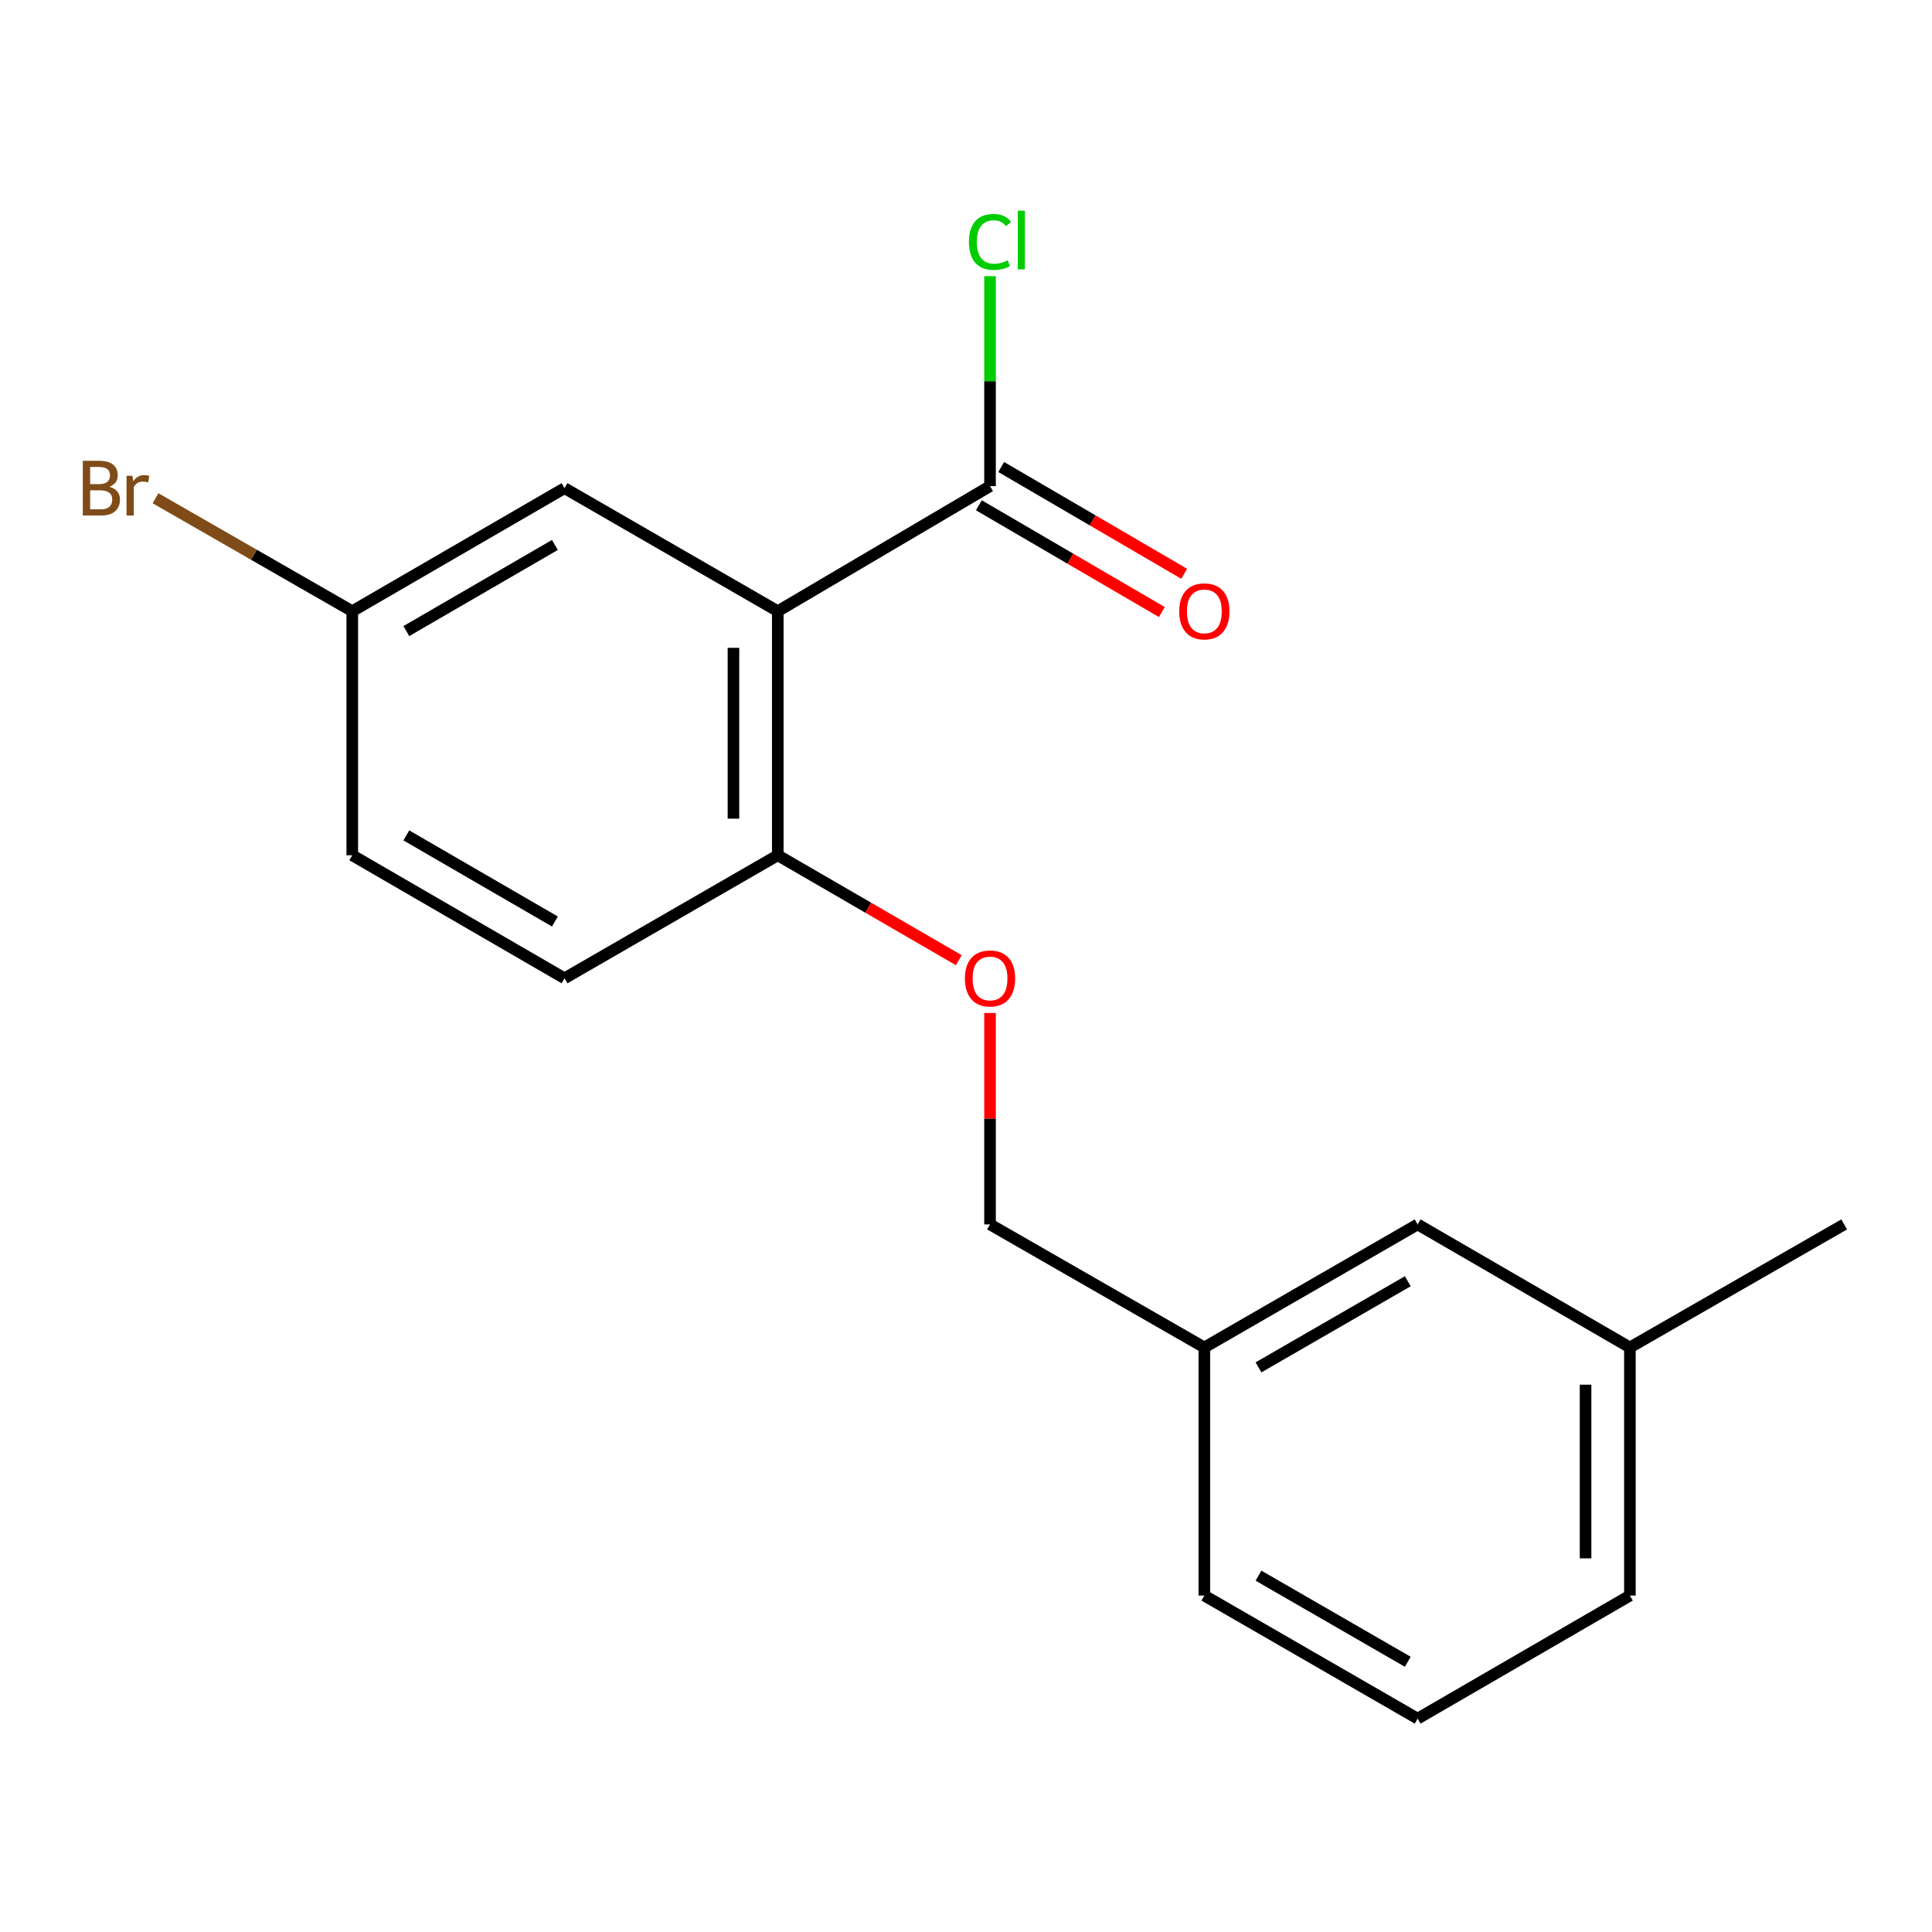 <?xml version='1.0' encoding='iso-8859-1'?>
<svg version='1.1' baseProfile='full'
              xmlns='http://www.w3.org/2000/svg'
                      xmlns:rdkit='http://www.rdkit.org/xml'
                      xmlns:xlink='http://www.w3.org/1999/xlink'
                  xml:space='preserve'
width='1000px' height='1000px' viewBox='0 0 1000 1000'>
<!-- END OF HEADER -->
<rect style='opacity:1.0;fill:#FFFFFF;stroke:none' width='1000' height='1000' x='0' y='0'> </rect>
<path class='bond-0' d='M 402.576,316.36 L 512.437,251.623' style='fill:none;fill-rule:evenodd;stroke:#000000;stroke-width:6px;stroke-linecap:butt;stroke-linejoin:miter;stroke-opacity:1' />
<path class='bond-1' d='M 402.576,316.36 L 402.576,442.686' style='fill:none;fill-rule:evenodd;stroke:#000000;stroke-width:6px;stroke-linecap:butt;stroke-linejoin:miter;stroke-opacity:1' />
<path class='bond-1' d='M 379.638,335.309 L 379.638,423.737' style='fill:none;fill-rule:evenodd;stroke:#000000;stroke-width:6px;stroke-linecap:butt;stroke-linejoin:miter;stroke-opacity:1' />
<path class='bond-2' d='M 402.576,316.36 L 292.192,252.668' style='fill:none;fill-rule:evenodd;stroke:#000000;stroke-width:6px;stroke-linecap:butt;stroke-linejoin:miter;stroke-opacity:1' />
<path class='bond-4' d='M 506.656,261.529 L 554.017,289.167' style='fill:none;fill-rule:evenodd;stroke:#000000;stroke-width:6px;stroke-linecap:butt;stroke-linejoin:miter;stroke-opacity:1' />
<path class='bond-4' d='M 554.017,289.167 L 601.377,316.805' style='fill:none;fill-rule:evenodd;stroke:#FF0000;stroke-width:6px;stroke-linecap:butt;stroke-linejoin:miter;stroke-opacity:1' />
<path class='bond-4' d='M 518.218,241.717 L 565.578,269.356' style='fill:none;fill-rule:evenodd;stroke:#000000;stroke-width:6px;stroke-linecap:butt;stroke-linejoin:miter;stroke-opacity:1' />
<path class='bond-4' d='M 565.578,269.356 L 612.939,296.994' style='fill:none;fill-rule:evenodd;stroke:#FF0000;stroke-width:6px;stroke-linecap:butt;stroke-linejoin:miter;stroke-opacity:1' />
<path class='bond-6' d='M 512.437,251.623 L 512.437,197.294' style='fill:none;fill-rule:evenodd;stroke:#000000;stroke-width:6px;stroke-linecap:butt;stroke-linejoin:miter;stroke-opacity:1' />
<path class='bond-6' d='M 512.437,197.294 L 512.437,142.964' style='fill:none;fill-rule:evenodd;stroke:#00CC00;stroke-width:6px;stroke-linecap:butt;stroke-linejoin:miter;stroke-opacity:1' />
<path class='bond-3' d='M 402.576,442.686 L 449.419,469.837' style='fill:none;fill-rule:evenodd;stroke:#000000;stroke-width:6px;stroke-linecap:butt;stroke-linejoin:miter;stroke-opacity:1' />
<path class='bond-3' d='M 449.419,469.837 L 496.263,496.989' style='fill:none;fill-rule:evenodd;stroke:#FF0000;stroke-width:6px;stroke-linecap:butt;stroke-linejoin:miter;stroke-opacity:1' />
<path class='bond-5' d='M 402.576,442.686 L 292.192,506.365' style='fill:none;fill-rule:evenodd;stroke:#000000;stroke-width:6px;stroke-linecap:butt;stroke-linejoin:miter;stroke-opacity:1' />
<path class='bond-7' d='M 292.192,252.668 L 182.331,316.36' style='fill:none;fill-rule:evenodd;stroke:#000000;stroke-width:6px;stroke-linecap:butt;stroke-linejoin:miter;stroke-opacity:1' />
<path class='bond-7' d='M 287.218,282.066 L 210.315,326.651' style='fill:none;fill-rule:evenodd;stroke:#000000;stroke-width:6px;stroke-linecap:butt;stroke-linejoin:miter;stroke-opacity:1' />
<path class='bond-8' d='M 512.437,524.309 L 512.437,579.029' style='fill:none;fill-rule:evenodd;stroke:#FF0000;stroke-width:6px;stroke-linecap:butt;stroke-linejoin:miter;stroke-opacity:1' />
<path class='bond-8' d='M 512.437,579.029 L 512.437,633.748' style='fill:none;fill-rule:evenodd;stroke:#000000;stroke-width:6px;stroke-linecap:butt;stroke-linejoin:miter;stroke-opacity:1' />
<path class='bond-18' d='M 292.192,506.365 L 182.331,442.686' style='fill:none;fill-rule:evenodd;stroke:#000000;stroke-width:6px;stroke-linecap:butt;stroke-linejoin:miter;stroke-opacity:1' />
<path class='bond-18' d='M 287.216,476.967 L 210.313,432.392' style='fill:none;fill-rule:evenodd;stroke:#000000;stroke-width:6px;stroke-linecap:butt;stroke-linejoin:miter;stroke-opacity:1' />
<path class='bond-11' d='M 182.331,316.36 L 182.331,442.686' style='fill:none;fill-rule:evenodd;stroke:#000000;stroke-width:6px;stroke-linecap:butt;stroke-linejoin:miter;stroke-opacity:1' />
<path class='bond-12' d='M 182.331,316.36 L 131.414,287.126' style='fill:none;fill-rule:evenodd;stroke:#000000;stroke-width:6px;stroke-linecap:butt;stroke-linejoin:miter;stroke-opacity:1' />
<path class='bond-12' d='M 131.414,287.126 L 80.497,257.892' style='fill:none;fill-rule:evenodd;stroke:#7F4C19;stroke-width:6px;stroke-linecap:butt;stroke-linejoin:miter;stroke-opacity:1' />
<path class='bond-10' d='M 512.437,633.748 L 623.369,697.44' style='fill:none;fill-rule:evenodd;stroke:#000000;stroke-width:6px;stroke-linecap:butt;stroke-linejoin:miter;stroke-opacity:1' />
<path class='bond-9' d='M 733.765,633.748 L 623.369,697.44' style='fill:none;fill-rule:evenodd;stroke:#000000;stroke-width:6px;stroke-linecap:butt;stroke-linejoin:miter;stroke-opacity:1' />
<path class='bond-9' d='M 728.669,663.17 L 651.391,707.755' style='fill:none;fill-rule:evenodd;stroke:#000000;stroke-width:6px;stroke-linecap:butt;stroke-linejoin:miter;stroke-opacity:1' />
<path class='bond-13' d='M 733.765,633.748 L 843.627,697.44' style='fill:none;fill-rule:evenodd;stroke:#000000;stroke-width:6px;stroke-linecap:butt;stroke-linejoin:miter;stroke-opacity:1' />
<path class='bond-15' d='M 623.369,697.44 L 623.369,825.868' style='fill:none;fill-rule:evenodd;stroke:#000000;stroke-width:6px;stroke-linecap:butt;stroke-linejoin:miter;stroke-opacity:1' />
<path class='bond-17' d='M 843.627,697.44 L 954.545,633.748' style='fill:none;fill-rule:evenodd;stroke:#000000;stroke-width:6px;stroke-linecap:butt;stroke-linejoin:miter;stroke-opacity:1' />
<path class='bond-19' d='M 843.627,697.44 L 843.627,825.868' style='fill:none;fill-rule:evenodd;stroke:#000000;stroke-width:6px;stroke-linecap:butt;stroke-linejoin:miter;stroke-opacity:1' />
<path class='bond-19' d='M 820.688,716.704 L 820.688,806.604' style='fill:none;fill-rule:evenodd;stroke:#000000;stroke-width:6px;stroke-linecap:butt;stroke-linejoin:miter;stroke-opacity:1' />
<path class='bond-14' d='M 733.765,889.56 L 623.369,825.868' style='fill:none;fill-rule:evenodd;stroke:#000000;stroke-width:6px;stroke-linecap:butt;stroke-linejoin:miter;stroke-opacity:1' />
<path class='bond-14' d='M 728.669,860.138 L 651.391,815.553' style='fill:none;fill-rule:evenodd;stroke:#000000;stroke-width:6px;stroke-linecap:butt;stroke-linejoin:miter;stroke-opacity:1' />
<path class='bond-16' d='M 733.765,889.56 L 843.627,825.868' style='fill:none;fill-rule:evenodd;stroke:#000000;stroke-width:6px;stroke-linecap:butt;stroke-linejoin:miter;stroke-opacity:1' />
<path  class='atom-4' d='M 499.437 506.445
Q 499.437 499.645, 502.797 495.845
Q 506.157 492.045, 512.437 492.045
Q 518.717 492.045, 522.077 495.845
Q 525.437 499.645, 525.437 506.445
Q 525.437 513.325, 522.037 517.245
Q 518.637 521.125, 512.437 521.125
Q 506.197 521.125, 502.797 517.245
Q 499.437 513.365, 499.437 506.445
M 512.437 517.925
Q 516.757 517.925, 519.077 515.045
Q 521.437 512.125, 521.437 506.445
Q 521.437 500.885, 519.077 498.085
Q 516.757 495.245, 512.437 495.245
Q 508.117 495.245, 505.757 498.045
Q 503.437 500.845, 503.437 506.445
Q 503.437 512.165, 505.757 515.045
Q 508.117 517.925, 512.437 517.925
' fill='#FF0000'/>
<path  class='atom-5' d='M 610.369 316.44
Q 610.369 309.64, 613.729 305.84
Q 617.089 302.04, 623.369 302.04
Q 629.649 302.04, 633.009 305.84
Q 636.369 309.64, 636.369 316.44
Q 636.369 323.32, 632.969 327.24
Q 629.569 331.12, 623.369 331.12
Q 617.129 331.12, 613.729 327.24
Q 610.369 323.36, 610.369 316.44
M 623.369 327.92
Q 627.689 327.92, 630.009 325.04
Q 632.369 322.12, 632.369 316.44
Q 632.369 310.88, 630.009 308.08
Q 627.689 305.24, 623.369 305.24
Q 619.049 305.24, 616.689 308.04
Q 614.369 310.84, 614.369 316.44
Q 614.369 322.16, 616.689 325.04
Q 619.049 327.92, 623.369 327.92
' fill='#FF0000'/>
<path  class='atom-7' d='M 501.517 125.22
Q 501.517 118.18, 504.797 114.5
Q 508.117 110.78, 514.397 110.78
Q 520.237 110.78, 523.357 114.9
L 520.717 117.06
Q 518.437 114.06, 514.397 114.06
Q 510.117 114.06, 507.837 116.94
Q 505.597 119.78, 505.597 125.22
Q 505.597 130.82, 507.917 133.7
Q 510.277 136.58, 514.837 136.58
Q 517.957 136.58, 521.597 134.7
L 522.717 137.7
Q 521.237 138.66, 518.997 139.22
Q 516.757 139.78, 514.277 139.78
Q 508.117 139.78, 504.797 136.02
Q 501.517 132.26, 501.517 125.22
' fill='#00CC00'/>
<path  class='atom-7' d='M 526.797 109.06
L 530.477 109.06
L 530.477 139.42
L 526.797 139.42
L 526.797 109.06
' fill='#00CC00'/>
<path  class='atom-13' d='M 56.619 251.948
Q 59.339 252.708, 60.699 254.388
Q 62.099 256.028, 62.099 258.468
Q 62.099 262.388, 59.579 264.628
Q 57.099 266.828, 52.379 266.828
L 42.859 266.828
L 42.859 238.508
L 51.219 238.508
Q 56.059 238.508, 58.499 240.468
Q 60.939 242.428, 60.939 246.028
Q 60.939 250.308, 56.619 251.948
M 46.659 241.708
L 46.659 250.588
L 51.219 250.588
Q 54.019 250.588, 55.459 249.468
Q 56.939 248.308, 56.939 246.028
Q 56.939 241.708, 51.219 241.708
L 46.659 241.708
M 52.379 263.628
Q 55.139 263.628, 56.619 262.308
Q 58.099 260.988, 58.099 258.468
Q 58.099 256.148, 56.459 254.988
Q 54.859 253.788, 51.779 253.788
L 46.659 253.788
L 46.659 263.628
L 52.379 263.628
' fill='#7F4C19'/>
<path  class='atom-13' d='M 68.539 246.268
L 68.979 249.108
Q 71.139 245.908, 74.659 245.908
Q 75.779 245.908, 77.299 246.308
L 76.699 249.668
Q 74.979 249.268, 74.019 249.268
Q 72.339 249.268, 71.219 249.948
Q 70.139 250.588, 69.259 252.148
L 69.259 266.828
L 65.499 266.828
L 65.499 246.268
L 68.539 246.268
' fill='#7F4C19'/>
</svg>
